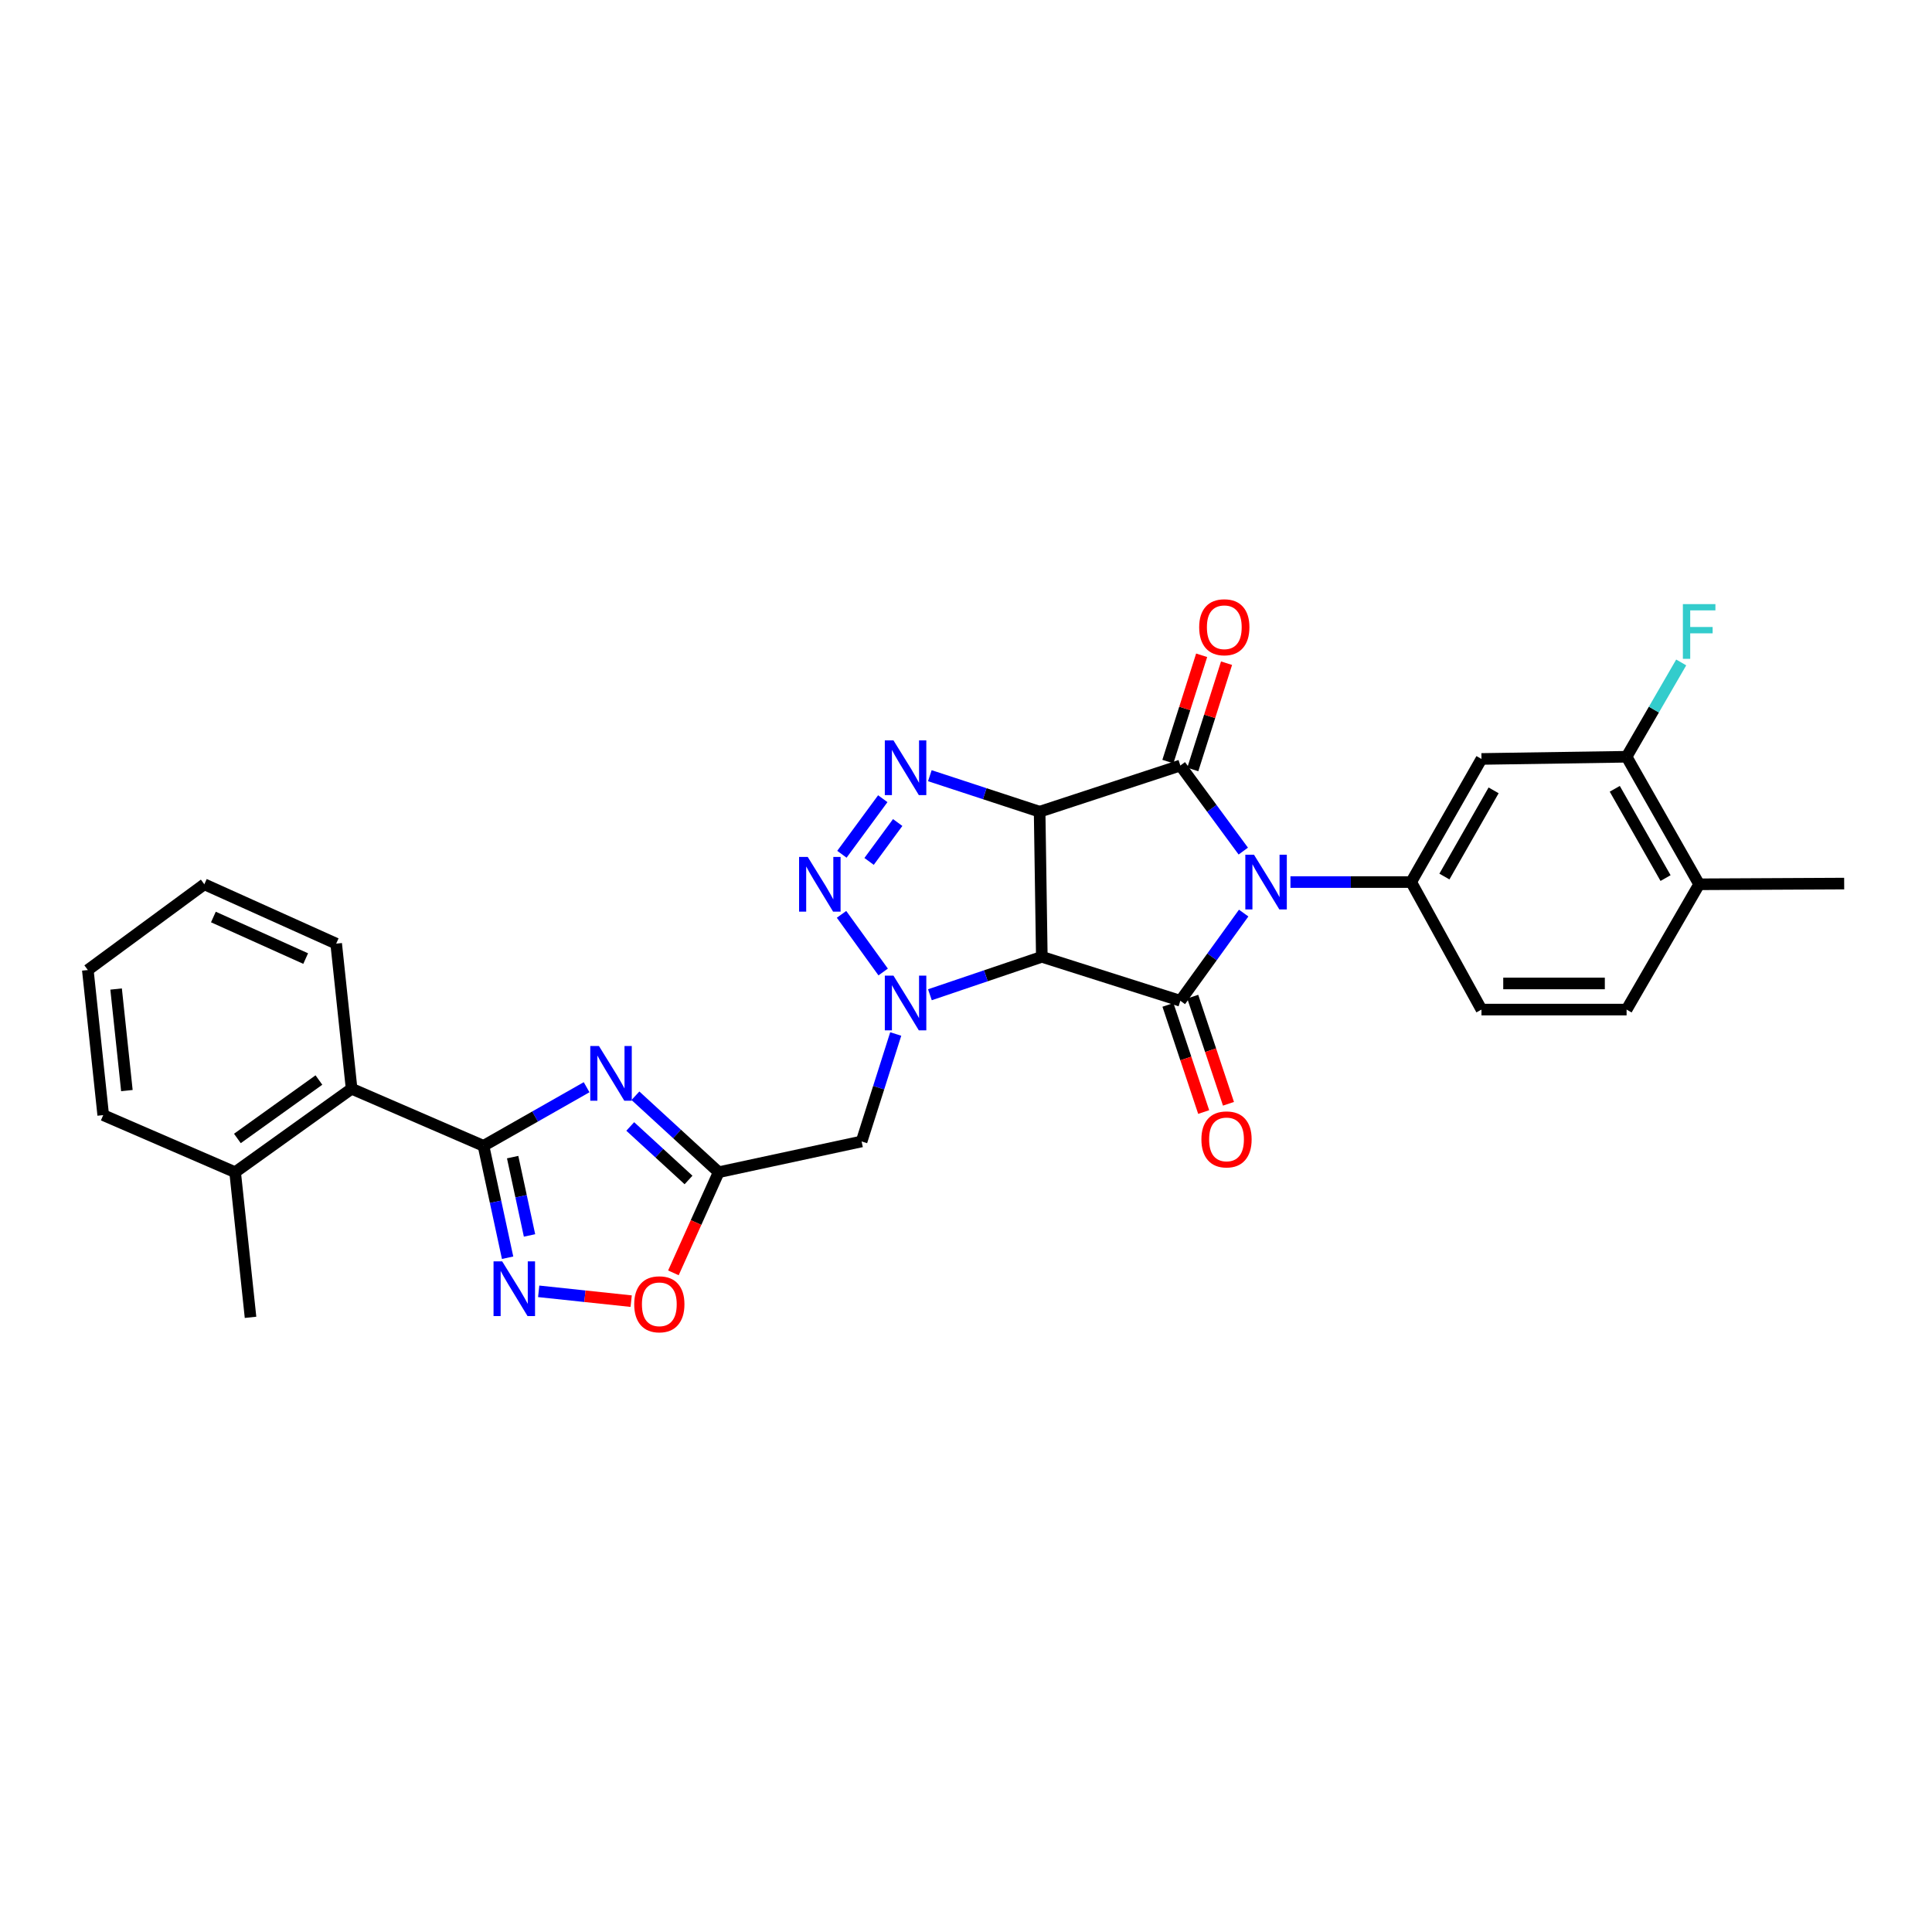 <?xml version='1.0' encoding='iso-8859-1'?>
<svg version='1.1' baseProfile='full'
              xmlns='http://www.w3.org/2000/svg'
                      xmlns:rdkit='http://www.rdkit.org/xml'
                      xmlns:xlink='http://www.w3.org/1999/xlink'
                  xml:space='preserve'
width='1000px' height='1000px' viewBox='0 0 1000 1000'>
<!-- END OF HEADER -->
<rect style='opacity:1.0;fill:#FFFFFF;stroke:none' width='1000' height='1000' x='0' y='0'> </rect>
<path class='bond-2' d='M 643.521,440.524 L 627.231,418.382' style='fill:none;fill-rule:evenodd;stroke:#0000FF;stroke-width:6px;stroke-linecap:butt;stroke-linejoin:miter;stroke-opacity:1' />
<path class='bond-2' d='M 627.231,418.382 L 610.941,396.239' style='fill:none;fill-rule:evenodd;stroke:#000000;stroke-width:6px;stroke-linecap:butt;stroke-linejoin:miter;stroke-opacity:1' />
<path class='bond-3' d='M 643.721,472.61 L 627.331,495.304' style='fill:none;fill-rule:evenodd;stroke:#0000FF;stroke-width:6px;stroke-linecap:butt;stroke-linejoin:miter;stroke-opacity:1' />
<path class='bond-3' d='M 627.331,495.304 L 610.941,517.998' style='fill:none;fill-rule:evenodd;stroke:#000000;stroke-width:6px;stroke-linecap:butt;stroke-linejoin:miter;stroke-opacity:1' />
<path class='bond-10' d='M 667.934,456.556 L 699.179,456.556' style='fill:none;fill-rule:evenodd;stroke:#0000FF;stroke-width:6px;stroke-linecap:butt;stroke-linejoin:miter;stroke-opacity:1' />
<path class='bond-10' d='M 699.179,456.556 L 730.424,456.556' style='fill:none;fill-rule:evenodd;stroke:#000000;stroke-width:6px;stroke-linecap:butt;stroke-linejoin:miter;stroke-opacity:1' />
<path class='bond-0' d='M 538.11,420.144 L 610.941,396.239' style='fill:none;fill-rule:evenodd;stroke:#000000;stroke-width:6px;stroke-linecap:butt;stroke-linejoin:miter;stroke-opacity:1' />
<path class='bond-5' d='M 538.11,420.144 L 509.697,410.82' style='fill:none;fill-rule:evenodd;stroke:#000000;stroke-width:6px;stroke-linecap:butt;stroke-linejoin:miter;stroke-opacity:1' />
<path class='bond-5' d='M 509.697,410.82 L 481.285,401.497' style='fill:none;fill-rule:evenodd;stroke:#0000FF;stroke-width:6px;stroke-linecap:butt;stroke-linejoin:miter;stroke-opacity:1' />
<path class='bond-30' d='M 538.11,420.144 L 539.244,495.244' style='fill:none;fill-rule:evenodd;stroke:#000000;stroke-width:6px;stroke-linecap:butt;stroke-linejoin:miter;stroke-opacity:1' />
<path class='bond-1' d='M 539.244,495.244 L 610.941,517.998' style='fill:none;fill-rule:evenodd;stroke:#000000;stroke-width:6px;stroke-linecap:butt;stroke-linejoin:miter;stroke-opacity:1' />
<path class='bond-4' d='M 539.244,495.244 L 510.282,505.063' style='fill:none;fill-rule:evenodd;stroke:#000000;stroke-width:6px;stroke-linecap:butt;stroke-linejoin:miter;stroke-opacity:1' />
<path class='bond-4' d='M 510.282,505.063 L 481.321,514.883' style='fill:none;fill-rule:evenodd;stroke:#0000FF;stroke-width:6px;stroke-linecap:butt;stroke-linejoin:miter;stroke-opacity:1' />
<path class='bond-17' d='M 617.385,398.286 L 626.121,370.776' style='fill:none;fill-rule:evenodd;stroke:#000000;stroke-width:6px;stroke-linecap:butt;stroke-linejoin:miter;stroke-opacity:1' />
<path class='bond-17' d='M 626.121,370.776 L 634.856,343.266' style='fill:none;fill-rule:evenodd;stroke:#FF0000;stroke-width:6px;stroke-linecap:butt;stroke-linejoin:miter;stroke-opacity:1' />
<path class='bond-17' d='M 604.497,394.193 L 613.233,366.683' style='fill:none;fill-rule:evenodd;stroke:#000000;stroke-width:6px;stroke-linecap:butt;stroke-linejoin:miter;stroke-opacity:1' />
<path class='bond-17' d='M 613.233,366.683 L 621.968,339.173' style='fill:none;fill-rule:evenodd;stroke:#FF0000;stroke-width:6px;stroke-linecap:butt;stroke-linejoin:miter;stroke-opacity:1' />
<path class='bond-18' d='M 604.528,520.138 L 613.777,547.867' style='fill:none;fill-rule:evenodd;stroke:#000000;stroke-width:6px;stroke-linecap:butt;stroke-linejoin:miter;stroke-opacity:1' />
<path class='bond-18' d='M 613.777,547.867 L 623.025,575.596' style='fill:none;fill-rule:evenodd;stroke:#FF0000;stroke-width:6px;stroke-linecap:butt;stroke-linejoin:miter;stroke-opacity:1' />
<path class='bond-18' d='M 617.355,515.859 L 626.604,543.588' style='fill:none;fill-rule:evenodd;stroke:#000000;stroke-width:6px;stroke-linecap:butt;stroke-linejoin:miter;stroke-opacity:1' />
<path class='bond-18' d='M 626.604,543.588 L 635.853,571.318' style='fill:none;fill-rule:evenodd;stroke:#FF0000;stroke-width:6px;stroke-linecap:butt;stroke-linejoin:miter;stroke-opacity:1' />
<path class='bond-6' d='M 457.125,503.1 L 435.58,473.265' style='fill:none;fill-rule:evenodd;stroke:#0000FF;stroke-width:6px;stroke-linecap:butt;stroke-linejoin:miter;stroke-opacity:1' />
<path class='bond-12' d='M 463.626,535.195 L 454.795,563.005' style='fill:none;fill-rule:evenodd;stroke:#0000FF;stroke-width:6px;stroke-linecap:butt;stroke-linejoin:miter;stroke-opacity:1' />
<path class='bond-12' d='M 454.795,563.005 L 445.964,590.815' style='fill:none;fill-rule:evenodd;stroke:#000000;stroke-width:6px;stroke-linecap:butt;stroke-linejoin:miter;stroke-opacity:1' />
<path class='bond-32' d='M 456.927,413.406 L 435.77,442.17' style='fill:none;fill-rule:evenodd;stroke:#0000FF;stroke-width:6px;stroke-linecap:butt;stroke-linejoin:miter;stroke-opacity:1' />
<path class='bond-32' d='M 464.646,425.733 L 449.836,445.868' style='fill:none;fill-rule:evenodd;stroke:#0000FF;stroke-width:6px;stroke-linecap:butt;stroke-linejoin:miter;stroke-opacity:1' />
<path class='bond-7' d='M 328.896,567.159 L 350.443,586.946' style='fill:none;fill-rule:evenodd;stroke:#0000FF;stroke-width:6px;stroke-linecap:butt;stroke-linejoin:miter;stroke-opacity:1' />
<path class='bond-7' d='M 350.443,586.946 L 371.991,606.734' style='fill:none;fill-rule:evenodd;stroke:#000000;stroke-width:6px;stroke-linecap:butt;stroke-linejoin:miter;stroke-opacity:1' />
<path class='bond-7' d='M 326.214,583.055 L 341.297,596.906' style='fill:none;fill-rule:evenodd;stroke:#0000FF;stroke-width:6px;stroke-linecap:butt;stroke-linejoin:miter;stroke-opacity:1' />
<path class='bond-7' d='M 341.297,596.906 L 356.38,610.757' style='fill:none;fill-rule:evenodd;stroke:#000000;stroke-width:6px;stroke-linecap:butt;stroke-linejoin:miter;stroke-opacity:1' />
<path class='bond-8' d='M 303.626,562.744 L 276.94,577.914' style='fill:none;fill-rule:evenodd;stroke:#0000FF;stroke-width:6px;stroke-linecap:butt;stroke-linejoin:miter;stroke-opacity:1' />
<path class='bond-8' d='M 276.94,577.914 L 250.254,593.084' style='fill:none;fill-rule:evenodd;stroke:#000000;stroke-width:6px;stroke-linecap:butt;stroke-linejoin:miter;stroke-opacity:1' />
<path class='bond-15' d='M 250.254,593.084 L 181.99,563.53' style='fill:none;fill-rule:evenodd;stroke:#000000;stroke-width:6px;stroke-linecap:butt;stroke-linejoin:miter;stroke-opacity:1' />
<path class='bond-33' d='M 250.254,593.084 L 256.495,622.041' style='fill:none;fill-rule:evenodd;stroke:#000000;stroke-width:6px;stroke-linecap:butt;stroke-linejoin:miter;stroke-opacity:1' />
<path class='bond-33' d='M 256.495,622.041 L 262.736,650.998' style='fill:none;fill-rule:evenodd;stroke:#0000FF;stroke-width:6px;stroke-linecap:butt;stroke-linejoin:miter;stroke-opacity:1' />
<path class='bond-33' d='M 265.345,598.922 L 269.714,619.192' style='fill:none;fill-rule:evenodd;stroke:#000000;stroke-width:6px;stroke-linecap:butt;stroke-linejoin:miter;stroke-opacity:1' />
<path class='bond-33' d='M 269.714,619.192 L 274.082,639.462' style='fill:none;fill-rule:evenodd;stroke:#0000FF;stroke-width:6px;stroke-linecap:butt;stroke-linejoin:miter;stroke-opacity:1' />
<path class='bond-9' d='M 371.991,606.734 L 445.964,590.815' style='fill:none;fill-rule:evenodd;stroke:#000000;stroke-width:6px;stroke-linecap:butt;stroke-linejoin:miter;stroke-opacity:1' />
<path class='bond-13' d='M 371.991,606.734 L 360.271,632.781' style='fill:none;fill-rule:evenodd;stroke:#000000;stroke-width:6px;stroke-linecap:butt;stroke-linejoin:miter;stroke-opacity:1' />
<path class='bond-13' d='M 360.271,632.781 L 348.551,658.828' style='fill:none;fill-rule:evenodd;stroke:#FF0000;stroke-width:6px;stroke-linecap:butt;stroke-linejoin:miter;stroke-opacity:1' />
<path class='bond-14' d='M 730.424,456.556 L 766.806,392.829' style='fill:none;fill-rule:evenodd;stroke:#000000;stroke-width:6px;stroke-linecap:butt;stroke-linejoin:miter;stroke-opacity:1' />
<path class='bond-14' d='M 747.625,453.701 L 773.092,409.092' style='fill:none;fill-rule:evenodd;stroke:#000000;stroke-width:6px;stroke-linecap:butt;stroke-linejoin:miter;stroke-opacity:1' />
<path class='bond-19' d='M 730.424,456.556 L 766.806,522.558' style='fill:none;fill-rule:evenodd;stroke:#000000;stroke-width:6px;stroke-linecap:butt;stroke-linejoin:miter;stroke-opacity:1' />
<path class='bond-11' d='M 278.823,668.39 L 302.759,670.932' style='fill:none;fill-rule:evenodd;stroke:#0000FF;stroke-width:6px;stroke-linecap:butt;stroke-linejoin:miter;stroke-opacity:1' />
<path class='bond-11' d='M 302.759,670.932 L 326.696,673.473' style='fill:none;fill-rule:evenodd;stroke:#FF0000;stroke-width:6px;stroke-linecap:butt;stroke-linejoin:miter;stroke-opacity:1' />
<path class='bond-16' d='M 766.806,392.829 L 841.921,391.695' style='fill:none;fill-rule:evenodd;stroke:#000000;stroke-width:6px;stroke-linecap:butt;stroke-linejoin:miter;stroke-opacity:1' />
<path class='bond-21' d='M 181.99,563.53 L 121.704,606.734' style='fill:none;fill-rule:evenodd;stroke:#000000;stroke-width:6px;stroke-linecap:butt;stroke-linejoin:miter;stroke-opacity:1' />
<path class='bond-21' d='M 165.071,559.02 L 122.87,589.262' style='fill:none;fill-rule:evenodd;stroke:#000000;stroke-width:6px;stroke-linecap:butt;stroke-linejoin:miter;stroke-opacity:1' />
<path class='bond-24' d='M 181.99,563.53 L 174.005,488.43' style='fill:none;fill-rule:evenodd;stroke:#000000;stroke-width:6px;stroke-linecap:butt;stroke-linejoin:miter;stroke-opacity:1' />
<path class='bond-23' d='M 841.921,391.695 L 856.056,367.288' style='fill:none;fill-rule:evenodd;stroke:#000000;stroke-width:6px;stroke-linecap:butt;stroke-linejoin:miter;stroke-opacity:1' />
<path class='bond-23' d='M 856.056,367.288 L 870.19,342.882' style='fill:none;fill-rule:evenodd;stroke:#33CCCC;stroke-width:6px;stroke-linecap:butt;stroke-linejoin:miter;stroke-opacity:1' />
<path class='bond-31' d='M 841.921,391.695 L 879.475,457.705' style='fill:none;fill-rule:evenodd;stroke:#000000;stroke-width:6px;stroke-linecap:butt;stroke-linejoin:miter;stroke-opacity:1' />
<path class='bond-31' d='M 835.801,408.283 L 862.089,454.49' style='fill:none;fill-rule:evenodd;stroke:#000000;stroke-width:6px;stroke-linecap:butt;stroke-linejoin:miter;stroke-opacity:1' />
<path class='bond-22' d='M 766.806,522.558 L 841.921,522.558' style='fill:none;fill-rule:evenodd;stroke:#000000;stroke-width:6px;stroke-linecap:butt;stroke-linejoin:miter;stroke-opacity:1' />
<path class='bond-22' d='M 778.073,509.036 L 830.654,509.036' style='fill:none;fill-rule:evenodd;stroke:#000000;stroke-width:6px;stroke-linecap:butt;stroke-linejoin:miter;stroke-opacity:1' />
<path class='bond-20' d='M 879.475,457.705 L 841.921,522.558' style='fill:none;fill-rule:evenodd;stroke:#000000;stroke-width:6px;stroke-linecap:butt;stroke-linejoin:miter;stroke-opacity:1' />
<path class='bond-25' d='M 879.475,457.705 L 954.545,457.337' style='fill:none;fill-rule:evenodd;stroke:#000000;stroke-width:6px;stroke-linecap:butt;stroke-linejoin:miter;stroke-opacity:1' />
<path class='bond-26' d='M 121.704,606.734 L 129.675,681.849' style='fill:none;fill-rule:evenodd;stroke:#000000;stroke-width:6px;stroke-linecap:butt;stroke-linejoin:miter;stroke-opacity:1' />
<path class='bond-27' d='M 121.704,606.734 L 53.425,577.18' style='fill:none;fill-rule:evenodd;stroke:#000000;stroke-width:6px;stroke-linecap:butt;stroke-linejoin:miter;stroke-opacity:1' />
<path class='bond-28' d='M 174.005,488.43 L 105.763,457.705' style='fill:none;fill-rule:evenodd;stroke:#000000;stroke-width:6px;stroke-linecap:butt;stroke-linejoin:miter;stroke-opacity:1' />
<path class='bond-28' d='M 158.217,496.151 L 110.448,474.644' style='fill:none;fill-rule:evenodd;stroke:#000000;stroke-width:6px;stroke-linecap:butt;stroke-linejoin:miter;stroke-opacity:1' />
<path class='bond-34' d='M 53.425,577.18 L 45.455,502.08' style='fill:none;fill-rule:evenodd;stroke:#000000;stroke-width:6px;stroke-linecap:butt;stroke-linejoin:miter;stroke-opacity:1' />
<path class='bond-34' d='M 65.676,564.488 L 60.097,511.918' style='fill:none;fill-rule:evenodd;stroke:#000000;stroke-width:6px;stroke-linecap:butt;stroke-linejoin:miter;stroke-opacity:1' />
<path class='bond-29' d='M 105.763,457.705 L 45.455,502.08' style='fill:none;fill-rule:evenodd;stroke:#000000;stroke-width:6px;stroke-linecap:butt;stroke-linejoin:miter;stroke-opacity:1' />
<path  class='atom-0' d='M 649.056 442.396
L 658.336 457.396
Q 659.256 458.876, 660.736 461.556
Q 662.216 464.236, 662.296 464.396
L 662.296 442.396
L 666.056 442.396
L 666.056 470.716
L 662.176 470.716
L 652.216 454.316
Q 651.056 452.396, 649.816 450.196
Q 648.616 447.996, 648.256 447.316
L 648.256 470.716
L 644.576 470.716
L 644.576 442.396
L 649.056 442.396
' fill='#0000FF'/>
<path  class='atom-5' d='M 462.459 504.995
L 471.739 519.995
Q 472.659 521.475, 474.139 524.155
Q 475.619 526.835, 475.699 526.995
L 475.699 504.995
L 479.459 504.995
L 479.459 533.315
L 475.579 533.315
L 465.619 516.915
Q 464.459 514.995, 463.219 512.795
Q 462.019 510.595, 461.659 509.915
L 461.659 533.315
L 457.979 533.315
L 457.979 504.995
L 462.459 504.995
' fill='#0000FF'/>
<path  class='atom-6' d='M 462.459 383.214
L 471.739 398.214
Q 472.659 399.694, 474.139 402.374
Q 475.619 405.054, 475.699 405.214
L 475.699 383.214
L 479.459 383.214
L 479.459 411.534
L 475.579 411.534
L 465.619 395.134
Q 464.459 393.214, 463.219 391.014
Q 462.019 388.814, 461.659 388.134
L 461.659 411.534
L 457.979 411.534
L 457.979 383.214
L 462.459 383.214
' fill='#0000FF'/>
<path  class='atom-7' d='M 418.084 443.545
L 427.364 458.545
Q 428.284 460.025, 429.764 462.705
Q 431.244 465.385, 431.324 465.545
L 431.324 443.545
L 435.084 443.545
L 435.084 471.865
L 431.204 471.865
L 421.244 455.465
Q 420.084 453.545, 418.844 451.345
Q 417.644 449.145, 417.284 448.465
L 417.284 471.865
L 413.604 471.865
L 413.604 443.545
L 418.084 443.545
' fill='#0000FF'/>
<path  class='atom-8' d='M 310.005 541.4
L 319.285 556.4
Q 320.205 557.88, 321.685 560.56
Q 323.165 563.24, 323.245 563.4
L 323.245 541.4
L 327.005 541.4
L 327.005 569.72
L 323.125 569.72
L 313.165 553.32
Q 312.005 551.4, 310.765 549.2
Q 309.565 547, 309.205 546.32
L 309.205 569.72
L 305.525 569.72
L 305.525 541.4
L 310.005 541.4
' fill='#0000FF'/>
<path  class='atom-12' d='M 259.935 652.89
L 269.215 667.89
Q 270.135 669.37, 271.615 672.05
Q 273.095 674.73, 273.175 674.89
L 273.175 652.89
L 276.935 652.89
L 276.935 681.21
L 273.055 681.21
L 263.095 664.81
Q 261.935 662.89, 260.695 660.69
Q 259.495 658.49, 259.135 657.81
L 259.135 681.21
L 255.455 681.21
L 255.455 652.89
L 259.935 652.89
' fill='#0000FF'/>
<path  class='atom-14' d='M 328.266 675.1
Q 328.266 668.3, 331.626 664.5
Q 334.986 660.7, 341.266 660.7
Q 347.546 660.7, 350.906 664.5
Q 354.266 668.3, 354.266 675.1
Q 354.266 681.98, 350.866 685.9
Q 347.466 689.78, 341.266 689.78
Q 335.026 689.78, 331.626 685.9
Q 328.266 682.02, 328.266 675.1
M 341.266 686.58
Q 345.586 686.58, 347.906 683.7
Q 350.266 680.78, 350.266 675.1
Q 350.266 669.54, 347.906 666.74
Q 345.586 663.9, 341.266 663.9
Q 336.946 663.9, 334.586 666.7
Q 332.266 669.5, 332.266 675.1
Q 332.266 680.82, 334.586 683.7
Q 336.946 686.58, 341.266 686.58
' fill='#FF0000'/>
<path  class='atom-18' d='M 620.696 324.66
Q 620.696 317.86, 624.056 314.06
Q 627.416 310.26, 633.696 310.26
Q 639.976 310.26, 643.336 314.06
Q 646.696 317.86, 646.696 324.66
Q 646.696 331.54, 643.296 335.46
Q 639.896 339.34, 633.696 339.34
Q 627.456 339.34, 624.056 335.46
Q 620.696 331.58, 620.696 324.66
M 633.696 336.14
Q 638.016 336.14, 640.336 333.26
Q 642.696 330.34, 642.696 324.66
Q 642.696 319.1, 640.336 316.3
Q 638.016 313.46, 633.696 313.46
Q 629.376 313.46, 627.016 316.26
Q 624.696 319.06, 624.696 324.66
Q 624.696 330.38, 627.016 333.26
Q 629.376 336.14, 633.696 336.14
' fill='#FF0000'/>
<path  class='atom-19' d='M 621.845 589.746
Q 621.845 582.946, 625.205 579.146
Q 628.565 575.346, 634.845 575.346
Q 641.125 575.346, 644.485 579.146
Q 647.845 582.946, 647.845 589.746
Q 647.845 596.626, 644.445 600.546
Q 641.045 604.426, 634.845 604.426
Q 628.605 604.426, 625.205 600.546
Q 621.845 596.666, 621.845 589.746
M 634.845 601.226
Q 639.165 601.226, 641.485 598.346
Q 643.845 595.426, 643.845 589.746
Q 643.845 584.186, 641.485 581.386
Q 639.165 578.546, 634.845 578.546
Q 630.525 578.546, 628.165 581.346
Q 625.845 584.146, 625.845 589.746
Q 625.845 595.466, 628.165 598.346
Q 630.525 601.226, 634.845 601.226
' fill='#FF0000'/>
<path  class='atom-24' d='M 871.055 312.689
L 887.895 312.689
L 887.895 315.929
L 874.855 315.929
L 874.855 324.529
L 886.455 324.529
L 886.455 327.809
L 874.855 327.809
L 874.855 341.009
L 871.055 341.009
L 871.055 312.689
' fill='#33CCCC'/>
</svg>

